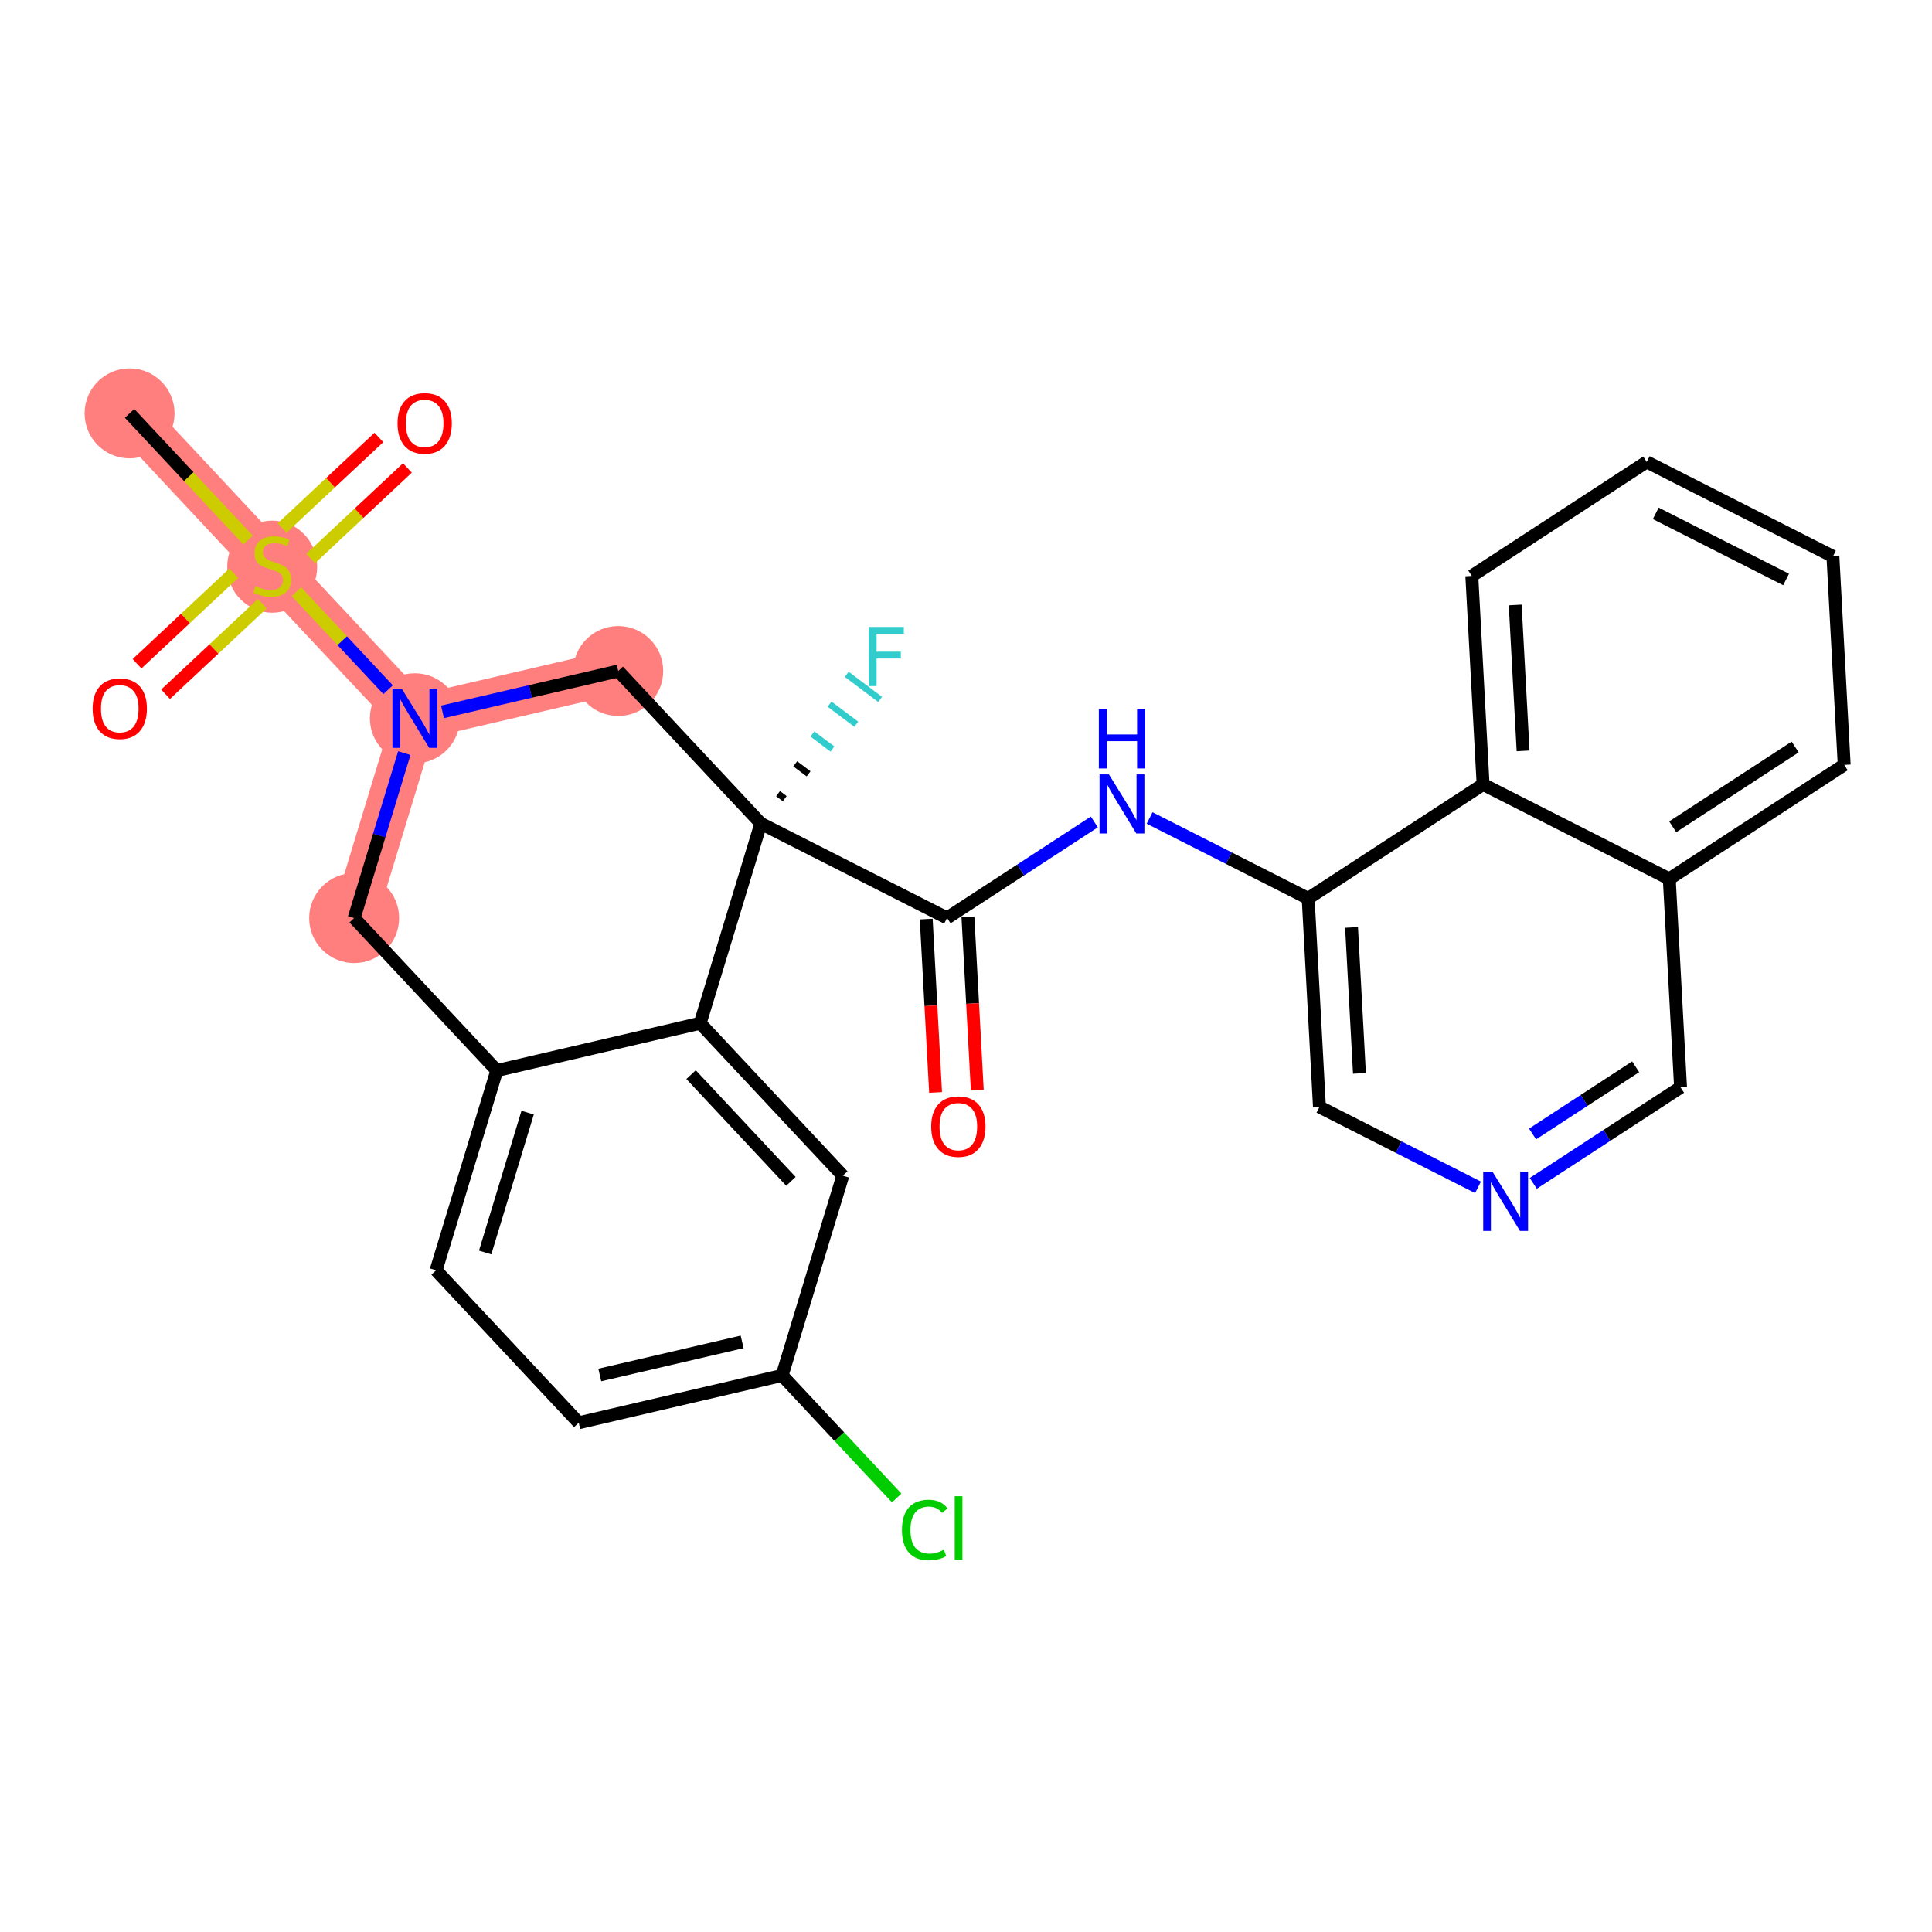 <?xml version='1.0' encoding='iso-8859-1'?>
<svg version='1.1' baseProfile='full'
              xmlns='http://www.w3.org/2000/svg'
                      xmlns:rdkit='http://www.rdkit.org/xml'
                      xmlns:xlink='http://www.w3.org/1999/xlink'
                  xml:space='preserve'
width='300px' height='300px' viewBox='0 0 300 300'>
<!-- END OF HEADER -->
<rect style='opacity:1.0;fill:#FFFFFF;stroke:none' width='300' height='300' x='0' y='0'> </rect>
<rect style='opacity:1.0;fill:#FFFFFF;stroke:none' width='300' height='300' x='0' y='0'> </rect>
<path d='M 20.12,64.191 L 42.27,87.865' style='fill:none;fill-rule:evenodd;stroke:#FF7F7F;stroke-width:6.9px;stroke-linecap:butt;stroke-linejoin:miter;stroke-opacity:1' />
<path d='M 42.27,87.865 L 64.421,111.539' style='fill:none;fill-rule:evenodd;stroke:#FF7F7F;stroke-width:6.9px;stroke-linecap:butt;stroke-linejoin:miter;stroke-opacity:1' />
<path d='M 64.421,111.539 L 54.993,142.559' style='fill:none;fill-rule:evenodd;stroke:#FF7F7F;stroke-width:6.9px;stroke-linecap:butt;stroke-linejoin:miter;stroke-opacity:1' />
<path d='M 64.421,111.539 L 95.998,104.194' style='fill:none;fill-rule:evenodd;stroke:#FF7F7F;stroke-width:6.9px;stroke-linecap:butt;stroke-linejoin:miter;stroke-opacity:1' />
<ellipse cx='20.12' cy='64.191' rx='6.484' ry='6.484'  style='fill:#FF7F7F;fill-rule:evenodd;stroke:#FF7F7F;stroke-width:1.0px;stroke-linecap:butt;stroke-linejoin:miter;stroke-opacity:1' />
<ellipse cx='42.27' cy='87.989' rx='6.484' ry='6.648'  style='fill:#FF7F7F;fill-rule:evenodd;stroke:#FF7F7F;stroke-width:1.0px;stroke-linecap:butt;stroke-linejoin:miter;stroke-opacity:1' />
<ellipse cx='64.421' cy='111.539' rx='6.484' ry='6.492'  style='fill:#FF7F7F;fill-rule:evenodd;stroke:#FF7F7F;stroke-width:1.0px;stroke-linecap:butt;stroke-linejoin:miter;stroke-opacity:1' />
<ellipse cx='54.993' cy='142.559' rx='6.484' ry='6.484'  style='fill:#FF7F7F;fill-rule:evenodd;stroke:#FF7F7F;stroke-width:1.0px;stroke-linecap:butt;stroke-linejoin:miter;stroke-opacity:1' />
<ellipse cx='95.998' cy='104.194' rx='6.484' ry='6.484'  style='fill:#FF7F7F;fill-rule:evenodd;stroke:#FF7F7F;stroke-width:1.0px;stroke-linecap:butt;stroke-linejoin:miter;stroke-opacity:1' />
<path class='bond-0 atom-0 atom-1' d='M 20.12,64.191 L 29.318,74.022' style='fill:none;fill-rule:evenodd;stroke:#000000;stroke-width:2.0px;stroke-linecap:butt;stroke-linejoin:miter;stroke-opacity:1' />
<path class='bond-0 atom-0 atom-1' d='M 29.318,74.022 L 38.516,83.853' style='fill:none;fill-rule:evenodd;stroke:#CCCC00;stroke-width:2.0px;stroke-linecap:butt;stroke-linejoin:miter;stroke-opacity:1' />
<path class='bond-1 atom-1 atom-2' d='M 36.301,89.011 L 28.79,96.039' style='fill:none;fill-rule:evenodd;stroke:#CCCC00;stroke-width:2.0px;stroke-linecap:butt;stroke-linejoin:miter;stroke-opacity:1' />
<path class='bond-1 atom-1 atom-2' d='M 28.79,96.039 L 21.278,103.067' style='fill:none;fill-rule:evenodd;stroke:#FF0000;stroke-width:2.0px;stroke-linecap:butt;stroke-linejoin:miter;stroke-opacity:1' />
<path class='bond-1 atom-1 atom-2' d='M 40.731,93.745 L 33.22,100.773' style='fill:none;fill-rule:evenodd;stroke:#CCCC00;stroke-width:2.0px;stroke-linecap:butt;stroke-linejoin:miter;stroke-opacity:1' />
<path class='bond-1 atom-1 atom-2' d='M 33.22,100.773 L 25.708,107.801' style='fill:none;fill-rule:evenodd;stroke:#FF0000;stroke-width:2.0px;stroke-linecap:butt;stroke-linejoin:miter;stroke-opacity:1' />
<path class='bond-2 atom-1 atom-3' d='M 48.24,86.72 L 55.751,79.692' style='fill:none;fill-rule:evenodd;stroke:#CCCC00;stroke-width:2.0px;stroke-linecap:butt;stroke-linejoin:miter;stroke-opacity:1' />
<path class='bond-2 atom-1 atom-3' d='M 55.751,79.692 L 63.263,72.664' style='fill:none;fill-rule:evenodd;stroke:#FF0000;stroke-width:2.0px;stroke-linecap:butt;stroke-linejoin:miter;stroke-opacity:1' />
<path class='bond-2 atom-1 atom-3' d='M 43.81,81.985 L 51.321,74.957' style='fill:none;fill-rule:evenodd;stroke:#CCCC00;stroke-width:2.0px;stroke-linecap:butt;stroke-linejoin:miter;stroke-opacity:1' />
<path class='bond-2 atom-1 atom-3' d='M 51.321,74.957 L 58.833,67.929' style='fill:none;fill-rule:evenodd;stroke:#FF0000;stroke-width:2.0px;stroke-linecap:butt;stroke-linejoin:miter;stroke-opacity:1' />
<path class='bond-3 atom-1 atom-4' d='M 46.025,91.878 L 53.145,99.488' style='fill:none;fill-rule:evenodd;stroke:#CCCC00;stroke-width:2.0px;stroke-linecap:butt;stroke-linejoin:miter;stroke-opacity:1' />
<path class='bond-3 atom-1 atom-4' d='M 53.145,99.488 L 60.266,107.098' style='fill:none;fill-rule:evenodd;stroke:#0000FF;stroke-width:2.0px;stroke-linecap:butt;stroke-linejoin:miter;stroke-opacity:1' />
<path class='bond-4 atom-4 atom-5' d='M 62.779,116.941 L 58.886,129.75' style='fill:none;fill-rule:evenodd;stroke:#0000FF;stroke-width:2.0px;stroke-linecap:butt;stroke-linejoin:miter;stroke-opacity:1' />
<path class='bond-4 atom-4 atom-5' d='M 58.886,129.75 L 54.993,142.559' style='fill:none;fill-rule:evenodd;stroke:#000000;stroke-width:2.0px;stroke-linecap:butt;stroke-linejoin:miter;stroke-opacity:1' />
<path class='bond-28 atom-28 atom-4' d='M 95.998,104.194 L 82.356,107.367' style='fill:none;fill-rule:evenodd;stroke:#000000;stroke-width:2.0px;stroke-linecap:butt;stroke-linejoin:miter;stroke-opacity:1' />
<path class='bond-28 atom-28 atom-4' d='M 82.356,107.367 L 68.713,110.541' style='fill:none;fill-rule:evenodd;stroke:#0000FF;stroke-width:2.0px;stroke-linecap:butt;stroke-linejoin:miter;stroke-opacity:1' />
<path class='bond-5 atom-5 atom-6' d='M 54.993,142.559 L 77.144,166.233' style='fill:none;fill-rule:evenodd;stroke:#000000;stroke-width:2.0px;stroke-linecap:butt;stroke-linejoin:miter;stroke-opacity:1' />
<path class='bond-6 atom-6 atom-7' d='M 77.144,166.233 L 67.716,197.252' style='fill:none;fill-rule:evenodd;stroke:#000000;stroke-width:2.0px;stroke-linecap:butt;stroke-linejoin:miter;stroke-opacity:1' />
<path class='bond-6 atom-6 atom-7' d='M 81.933,172.771 L 75.334,194.485' style='fill:none;fill-rule:evenodd;stroke:#000000;stroke-width:2.0px;stroke-linecap:butt;stroke-linejoin:miter;stroke-opacity:1' />
<path class='bond-29 atom-12 atom-6' d='M 108.721,158.887 L 77.144,166.233' style='fill:none;fill-rule:evenodd;stroke:#000000;stroke-width:2.0px;stroke-linecap:butt;stroke-linejoin:miter;stroke-opacity:1' />
<path class='bond-7 atom-7 atom-8' d='M 67.716,197.252 L 89.867,220.926' style='fill:none;fill-rule:evenodd;stroke:#000000;stroke-width:2.0px;stroke-linecap:butt;stroke-linejoin:miter;stroke-opacity:1' />
<path class='bond-8 atom-8 atom-9' d='M 89.867,220.926 L 121.444,213.581' style='fill:none;fill-rule:evenodd;stroke:#000000;stroke-width:2.0px;stroke-linecap:butt;stroke-linejoin:miter;stroke-opacity:1' />
<path class='bond-8 atom-8 atom-9' d='M 93.134,213.509 L 115.238,208.367' style='fill:none;fill-rule:evenodd;stroke:#000000;stroke-width:2.0px;stroke-linecap:butt;stroke-linejoin:miter;stroke-opacity:1' />
<path class='bond-9 atom-9 atom-10' d='M 121.444,213.581 L 130.343,223.093' style='fill:none;fill-rule:evenodd;stroke:#000000;stroke-width:2.0px;stroke-linecap:butt;stroke-linejoin:miter;stroke-opacity:1' />
<path class='bond-9 atom-9 atom-10' d='M 130.343,223.093 L 139.243,232.604' style='fill:none;fill-rule:evenodd;stroke:#00CC00;stroke-width:2.0px;stroke-linecap:butt;stroke-linejoin:miter;stroke-opacity:1' />
<path class='bond-10 atom-9 atom-11' d='M 121.444,213.581 L 130.871,182.561' style='fill:none;fill-rule:evenodd;stroke:#000000;stroke-width:2.0px;stroke-linecap:butt;stroke-linejoin:miter;stroke-opacity:1' />
<path class='bond-11 atom-11 atom-12' d='M 130.871,182.561 L 108.721,158.887' style='fill:none;fill-rule:evenodd;stroke:#000000;stroke-width:2.0px;stroke-linecap:butt;stroke-linejoin:miter;stroke-opacity:1' />
<path class='bond-11 atom-11 atom-12' d='M 122.814,183.44 L 107.309,166.868' style='fill:none;fill-rule:evenodd;stroke:#000000;stroke-width:2.0px;stroke-linecap:butt;stroke-linejoin:miter;stroke-opacity:1' />
<path class='bond-12 atom-12 atom-13' d='M 108.721,158.887 L 118.148,127.868' style='fill:none;fill-rule:evenodd;stroke:#000000;stroke-width:2.0px;stroke-linecap:butt;stroke-linejoin:miter;stroke-opacity:1' />
<path class='bond-13 atom-13 atom-14' d='M 121.852,124.015 L 120.815,123.236' style='fill:none;fill-rule:evenodd;stroke:#000000;stroke-width:1.0px;stroke-linecap:butt;stroke-linejoin:miter;stroke-opacity:1' />
<path class='bond-13 atom-13 atom-14' d='M 125.556,120.162 L 123.482,118.605' style='fill:none;fill-rule:evenodd;stroke:#000000;stroke-width:1.0px;stroke-linecap:butt;stroke-linejoin:miter;stroke-opacity:1' />
<path class='bond-13 atom-13 atom-14' d='M 129.26,116.31 L 126.149,113.974' style='fill:none;fill-rule:evenodd;stroke:#33CCCC;stroke-width:1.0px;stroke-linecap:butt;stroke-linejoin:miter;stroke-opacity:1' />
<path class='bond-13 atom-13 atom-14' d='M 132.964,112.457 L 128.816,109.342' style='fill:none;fill-rule:evenodd;stroke:#33CCCC;stroke-width:1.0px;stroke-linecap:butt;stroke-linejoin:miter;stroke-opacity:1' />
<path class='bond-13 atom-13 atom-14' d='M 136.668,108.604 L 131.483,104.711' style='fill:none;fill-rule:evenodd;stroke:#33CCCC;stroke-width:1.0px;stroke-linecap:butt;stroke-linejoin:miter;stroke-opacity:1' />
<path class='bond-14 atom-13 atom-15' d='M 118.148,127.868 L 147.059,142.538' style='fill:none;fill-rule:evenodd;stroke:#000000;stroke-width:2.0px;stroke-linecap:butt;stroke-linejoin:miter;stroke-opacity:1' />
<path class='bond-27 atom-13 atom-28' d='M 118.148,127.868 L 95.998,104.194' style='fill:none;fill-rule:evenodd;stroke:#000000;stroke-width:2.0px;stroke-linecap:butt;stroke-linejoin:miter;stroke-opacity:1' />
<path class='bond-15 atom-15 atom-16' d='M 143.822,142.713 L 144.55,156.173' style='fill:none;fill-rule:evenodd;stroke:#000000;stroke-width:2.0px;stroke-linecap:butt;stroke-linejoin:miter;stroke-opacity:1' />
<path class='bond-15 atom-15 atom-16' d='M 144.55,156.173 L 145.278,169.633' style='fill:none;fill-rule:evenodd;stroke:#FF0000;stroke-width:2.0px;stroke-linecap:butt;stroke-linejoin:miter;stroke-opacity:1' />
<path class='bond-15 atom-15 atom-16' d='M 150.297,142.363 L 151.024,155.823' style='fill:none;fill-rule:evenodd;stroke:#000000;stroke-width:2.0px;stroke-linecap:butt;stroke-linejoin:miter;stroke-opacity:1' />
<path class='bond-15 atom-15 atom-16' d='M 151.024,155.823 L 151.752,169.283' style='fill:none;fill-rule:evenodd;stroke:#FF0000;stroke-width:2.0px;stroke-linecap:butt;stroke-linejoin:miter;stroke-opacity:1' />
<path class='bond-16 atom-15 atom-17' d='M 147.059,142.538 L 158.493,135.086' style='fill:none;fill-rule:evenodd;stroke:#000000;stroke-width:2.0px;stroke-linecap:butt;stroke-linejoin:miter;stroke-opacity:1' />
<path class='bond-16 atom-15 atom-17' d='M 158.493,135.086 L 169.927,127.633' style='fill:none;fill-rule:evenodd;stroke:#0000FF;stroke-width:2.0px;stroke-linecap:butt;stroke-linejoin:miter;stroke-opacity:1' />
<path class='bond-17 atom-17 atom-18' d='M 178.512,127.014 L 190.822,133.26' style='fill:none;fill-rule:evenodd;stroke:#0000FF;stroke-width:2.0px;stroke-linecap:butt;stroke-linejoin:miter;stroke-opacity:1' />
<path class='bond-17 atom-17 atom-18' d='M 190.822,133.26 L 203.131,139.506' style='fill:none;fill-rule:evenodd;stroke:#000000;stroke-width:2.0px;stroke-linecap:butt;stroke-linejoin:miter;stroke-opacity:1' />
<path class='bond-18 atom-18 atom-19' d='M 203.131,139.506 L 204.882,171.879' style='fill:none;fill-rule:evenodd;stroke:#000000;stroke-width:2.0px;stroke-linecap:butt;stroke-linejoin:miter;stroke-opacity:1' />
<path class='bond-18 atom-18 atom-19' d='M 209.868,144.012 L 211.094,166.673' style='fill:none;fill-rule:evenodd;stroke:#000000;stroke-width:2.0px;stroke-linecap:butt;stroke-linejoin:miter;stroke-opacity:1' />
<path class='bond-30 atom-27 atom-18' d='M 230.292,121.803 L 203.131,139.506' style='fill:none;fill-rule:evenodd;stroke:#000000;stroke-width:2.0px;stroke-linecap:butt;stroke-linejoin:miter;stroke-opacity:1' />
<path class='bond-19 atom-19 atom-20' d='M 204.882,171.879 L 217.191,178.125' style='fill:none;fill-rule:evenodd;stroke:#000000;stroke-width:2.0px;stroke-linecap:butt;stroke-linejoin:miter;stroke-opacity:1' />
<path class='bond-19 atom-19 atom-20' d='M 217.191,178.125 L 229.501,184.371' style='fill:none;fill-rule:evenodd;stroke:#0000FF;stroke-width:2.0px;stroke-linecap:butt;stroke-linejoin:miter;stroke-opacity:1' />
<path class='bond-20 atom-20 atom-21' d='M 238.086,183.752 L 249.52,176.299' style='fill:none;fill-rule:evenodd;stroke:#0000FF;stroke-width:2.0px;stroke-linecap:butt;stroke-linejoin:miter;stroke-opacity:1' />
<path class='bond-20 atom-20 atom-21' d='M 249.52,176.299 L 260.954,168.847' style='fill:none;fill-rule:evenodd;stroke:#000000;stroke-width:2.0px;stroke-linecap:butt;stroke-linejoin:miter;stroke-opacity:1' />
<path class='bond-20 atom-20 atom-21' d='M 237.975,176.084 L 245.979,170.867' style='fill:none;fill-rule:evenodd;stroke:#0000FF;stroke-width:2.0px;stroke-linecap:butt;stroke-linejoin:miter;stroke-opacity:1' />
<path class='bond-20 atom-20 atom-21' d='M 245.979,170.867 L 253.983,165.65' style='fill:none;fill-rule:evenodd;stroke:#000000;stroke-width:2.0px;stroke-linecap:butt;stroke-linejoin:miter;stroke-opacity:1' />
<path class='bond-21 atom-21 atom-22' d='M 260.954,168.847 L 259.203,136.474' style='fill:none;fill-rule:evenodd;stroke:#000000;stroke-width:2.0px;stroke-linecap:butt;stroke-linejoin:miter;stroke-opacity:1' />
<path class='bond-22 atom-22 atom-23' d='M 259.203,136.474 L 286.364,118.771' style='fill:none;fill-rule:evenodd;stroke:#000000;stroke-width:2.0px;stroke-linecap:butt;stroke-linejoin:miter;stroke-opacity:1' />
<path class='bond-22 atom-22 atom-23' d='M 259.737,128.386 L 278.749,115.994' style='fill:none;fill-rule:evenodd;stroke:#000000;stroke-width:2.0px;stroke-linecap:butt;stroke-linejoin:miter;stroke-opacity:1' />
<path class='bond-31 atom-27 atom-22' d='M 230.292,121.803 L 259.203,136.474' style='fill:none;fill-rule:evenodd;stroke:#000000;stroke-width:2.0px;stroke-linecap:butt;stroke-linejoin:miter;stroke-opacity:1' />
<path class='bond-23 atom-23 atom-24' d='M 286.364,118.771 L 284.613,86.398' style='fill:none;fill-rule:evenodd;stroke:#000000;stroke-width:2.0px;stroke-linecap:butt;stroke-linejoin:miter;stroke-opacity:1' />
<path class='bond-24 atom-24 atom-25' d='M 284.613,86.398 L 255.702,71.728' style='fill:none;fill-rule:evenodd;stroke:#000000;stroke-width:2.0px;stroke-linecap:butt;stroke-linejoin:miter;stroke-opacity:1' />
<path class='bond-24 atom-24 atom-25' d='M 277.342,89.98 L 257.104,79.71' style='fill:none;fill-rule:evenodd;stroke:#000000;stroke-width:2.0px;stroke-linecap:butt;stroke-linejoin:miter;stroke-opacity:1' />
<path class='bond-25 atom-25 atom-26' d='M 255.702,71.728 L 228.541,89.43' style='fill:none;fill-rule:evenodd;stroke:#000000;stroke-width:2.0px;stroke-linecap:butt;stroke-linejoin:miter;stroke-opacity:1' />
<path class='bond-26 atom-26 atom-27' d='M 228.541,89.43 L 230.292,121.803' style='fill:none;fill-rule:evenodd;stroke:#000000;stroke-width:2.0px;stroke-linecap:butt;stroke-linejoin:miter;stroke-opacity:1' />
<path class='bond-26 atom-26 atom-27' d='M 235.278,93.936 L 236.504,116.597' style='fill:none;fill-rule:evenodd;stroke:#000000;stroke-width:2.0px;stroke-linecap:butt;stroke-linejoin:miter;stroke-opacity:1' />
<path  class='atom-1' d='M 39.677 91.017
Q 39.781 91.055, 40.209 91.237
Q 40.637 91.419, 41.103 91.535
Q 41.583 91.639, 42.05 91.639
Q 42.919 91.639, 43.425 91.224
Q 43.931 90.796, 43.931 90.057
Q 43.931 89.551, 43.671 89.24
Q 43.425 88.929, 43.036 88.76
Q 42.647 88.591, 41.998 88.397
Q 41.181 88.151, 40.688 87.917
Q 40.209 87.684, 39.858 87.191
Q 39.521 86.698, 39.521 85.868
Q 39.521 84.714, 40.299 84.001
Q 41.09 83.288, 42.647 83.288
Q 43.71 83.288, 44.916 83.793
L 44.618 84.792
Q 43.516 84.338, 42.685 84.338
Q 41.791 84.338, 41.298 84.714
Q 40.805 85.077, 40.818 85.713
Q 40.818 86.205, 41.065 86.504
Q 41.324 86.802, 41.687 86.971
Q 42.063 87.139, 42.685 87.334
Q 43.516 87.593, 44.008 87.852
Q 44.501 88.112, 44.851 88.643
Q 45.214 89.162, 45.214 90.057
Q 45.214 91.328, 44.358 92.015
Q 43.516 92.689, 42.102 92.689
Q 41.285 92.689, 40.663 92.508
Q 40.053 92.339, 39.327 92.041
L 39.677 91.017
' fill='#CCCC00'/>
<path  class='atom-2' d='M 14.382 110.041
Q 14.382 107.837, 15.471 106.605
Q 16.561 105.373, 18.597 105.373
Q 20.633 105.373, 21.722 106.605
Q 22.811 107.837, 22.811 110.041
Q 22.811 112.272, 21.709 113.543
Q 20.607 114.801, 18.597 114.801
Q 16.574 114.801, 15.471 113.543
Q 14.382 112.285, 14.382 110.041
M 18.597 113.763
Q 19.997 113.763, 20.749 112.83
Q 21.514 111.883, 21.514 110.041
Q 21.514 108.239, 20.749 107.331
Q 19.997 106.41, 18.597 106.41
Q 17.196 106.41, 16.431 107.318
Q 15.679 108.226, 15.679 110.041
Q 15.679 111.896, 16.431 112.83
Q 17.196 113.763, 18.597 113.763
' fill='#FF0000'/>
<path  class='atom-3' d='M 61.73 65.741
Q 61.73 63.537, 62.819 62.305
Q 63.908 61.073, 65.945 61.073
Q 67.981 61.073, 69.07 62.305
Q 70.159 63.537, 70.159 65.741
Q 70.159 67.972, 69.057 69.243
Q 67.955 70.501, 65.945 70.501
Q 63.922 70.501, 62.819 69.243
Q 61.73 67.985, 61.73 65.741
M 65.945 69.463
Q 67.345 69.463, 68.097 68.529
Q 68.862 67.583, 68.862 65.741
Q 68.862 63.939, 68.097 63.031
Q 67.345 62.11, 65.945 62.11
Q 64.544 62.11, 63.779 63.018
Q 63.027 63.926, 63.027 65.741
Q 63.027 67.596, 63.779 68.529
Q 64.544 69.463, 65.945 69.463
' fill='#FF0000'/>
<path  class='atom-4' d='M 62.391 106.949
L 65.4 111.812
Q 65.698 112.291, 66.178 113.16
Q 66.658 114.029, 66.684 114.081
L 66.684 106.949
L 67.903 106.949
L 67.903 116.13
L 66.645 116.13
L 63.416 110.813
Q 63.039 110.191, 62.638 109.477
Q 62.248 108.764, 62.132 108.544
L 62.132 116.13
L 60.939 116.13
L 60.939 106.949
L 62.391 106.949
' fill='#0000FF'/>
<path  class='atom-10' d='M 140.054 237.572
Q 140.054 235.29, 141.117 234.097
Q 142.193 232.891, 144.229 232.891
Q 146.123 232.891, 147.134 234.227
L 146.278 234.927
Q 145.539 233.954, 144.229 233.954
Q 142.842 233.954, 142.103 234.888
Q 141.376 235.809, 141.376 237.572
Q 141.376 239.388, 142.128 240.322
Q 142.894 241.255, 144.372 241.255
Q 145.383 241.255, 146.564 240.646
L 146.927 241.618
Q 146.447 241.93, 145.721 242.111
Q 144.994 242.293, 144.19 242.293
Q 142.193 242.293, 141.117 241.074
Q 140.054 239.855, 140.054 237.572
' fill='#00CC00'/>
<path  class='atom-10' d='M 148.249 232.333
L 149.443 232.333
L 149.443 242.176
L 148.249 242.176
L 148.249 232.333
' fill='#00CC00'/>
<path  class='atom-14' d='M 134.886 97.352
L 140.346 97.352
L 140.346 98.403
L 136.118 98.403
L 136.118 101.191
L 139.879 101.191
L 139.879 102.254
L 136.118 102.254
L 136.118 106.534
L 134.886 106.534
L 134.886 97.352
' fill='#33CCCC'/>
<path  class='atom-16' d='M 144.595 174.937
Q 144.595 172.733, 145.685 171.501
Q 146.774 170.269, 148.81 170.269
Q 150.846 170.269, 151.935 171.501
Q 153.025 172.733, 153.025 174.937
Q 153.025 177.168, 151.922 178.439
Q 150.82 179.696, 148.81 179.696
Q 146.787 179.696, 145.685 178.439
Q 144.595 177.181, 144.595 174.937
M 148.81 178.659
Q 150.211 178.659, 150.963 177.725
Q 151.728 176.779, 151.728 174.937
Q 151.728 173.135, 150.963 172.227
Q 150.211 171.306, 148.81 171.306
Q 147.409 171.306, 146.644 172.214
Q 145.892 173.122, 145.892 174.937
Q 145.892 176.792, 146.644 177.725
Q 147.409 178.659, 148.81 178.659
' fill='#FF0000'/>
<path  class='atom-17' d='M 172.19 120.245
L 175.199 125.108
Q 175.497 125.588, 175.977 126.456
Q 176.457 127.325, 176.483 127.377
L 176.483 120.245
L 177.702 120.245
L 177.702 129.426
L 176.444 129.426
L 173.215 124.109
Q 172.839 123.487, 172.437 122.773
Q 172.048 122.06, 171.931 121.84
L 171.931 129.426
L 170.738 129.426
L 170.738 120.245
L 172.19 120.245
' fill='#0000FF'/>
<path  class='atom-17' d='M 170.628 110.145
L 171.873 110.145
L 171.873 114.049
L 176.567 114.049
L 176.567 110.145
L 177.812 110.145
L 177.812 119.327
L 176.567 119.327
L 176.567 115.086
L 171.873 115.086
L 171.873 119.327
L 170.628 119.327
L 170.628 110.145
' fill='#0000FF'/>
<path  class='atom-20' d='M 231.764 181.959
L 234.772 186.822
Q 235.07 187.302, 235.55 188.17
Q 236.03 189.039, 236.056 189.091
L 236.056 181.959
L 237.275 181.959
L 237.275 191.14
L 236.017 191.14
L 232.788 185.823
Q 232.412 185.201, 232.01 184.487
Q 231.621 183.774, 231.504 183.554
L 231.504 191.14
L 230.311 191.14
L 230.311 181.959
L 231.764 181.959
' fill='#0000FF'/>
</svg>
